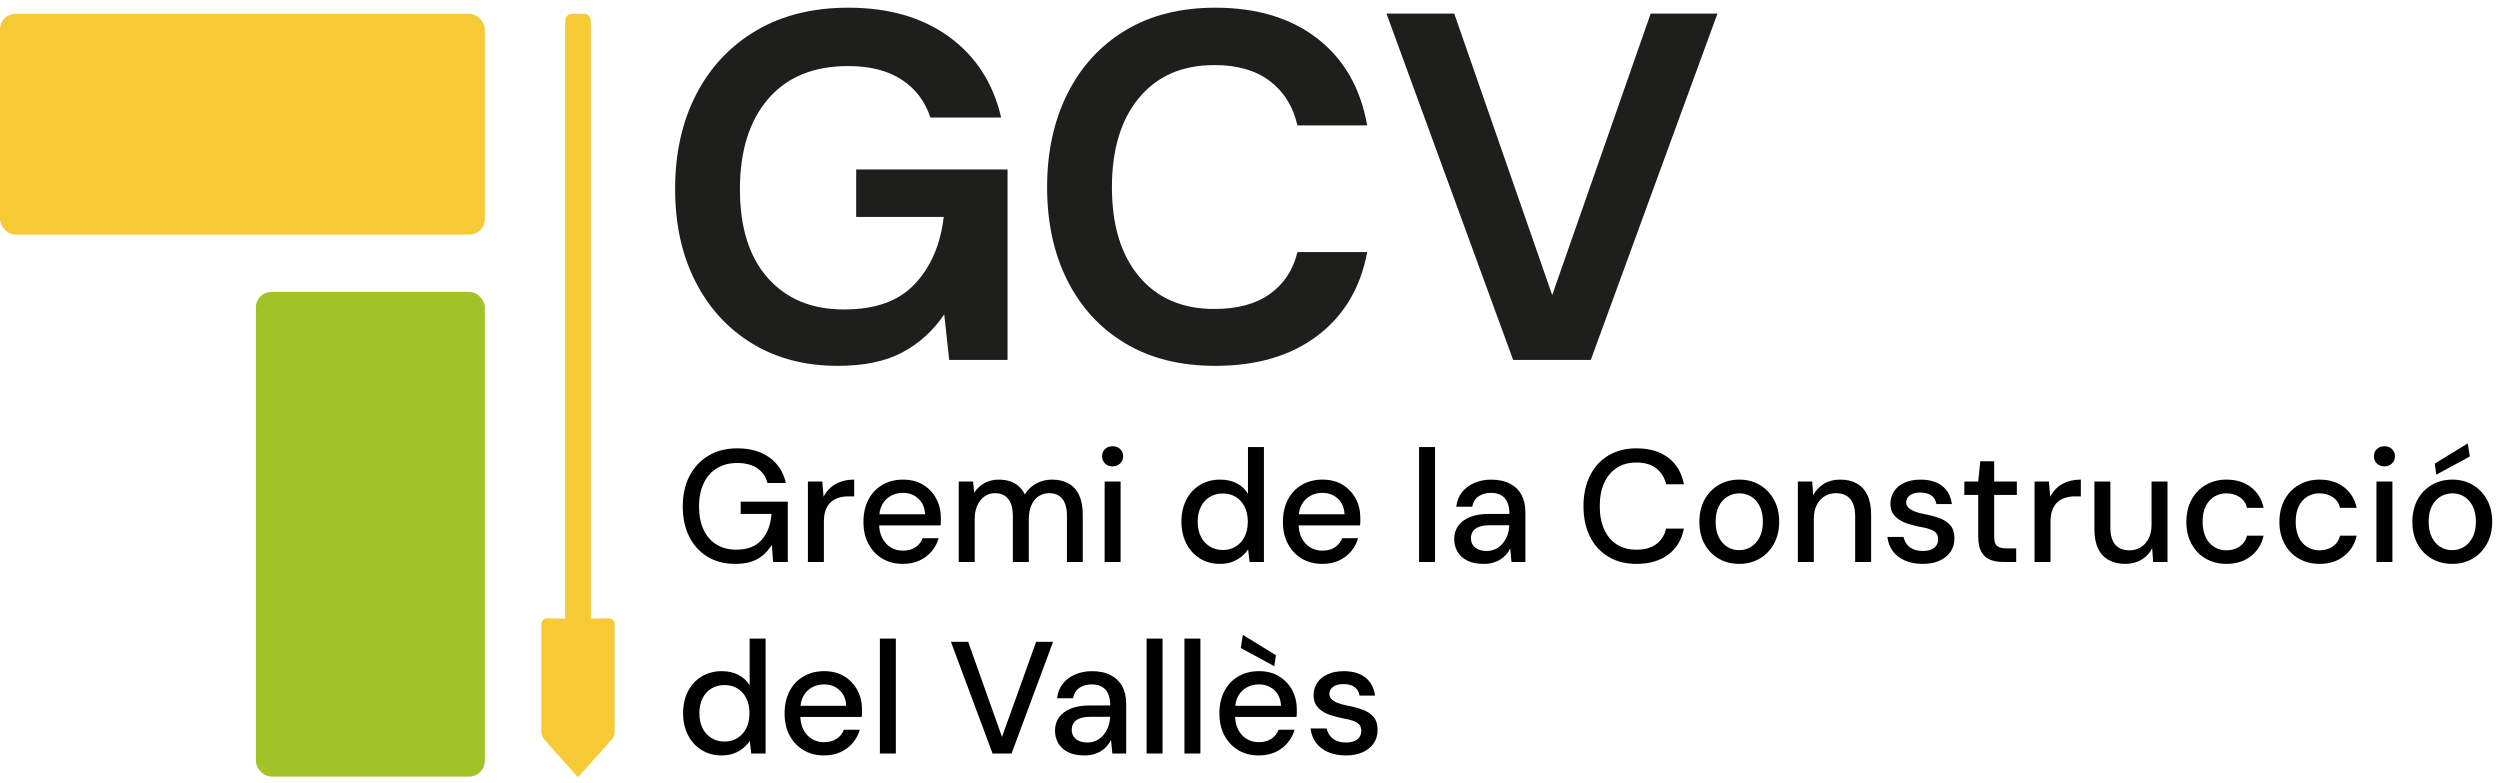<?xml version="1.0" encoding="UTF-8"?>
<svg id="a" data-name="Capa 1" xmlns="http://www.w3.org/2000/svg" viewBox="0 0 3449.29 1080">
  <defs>
    <style>
      .b {
        fill: #f6ca35;
      }

      .c {
        fill: #1e1e1c;
      }

      .d {
        fill: #010101;
      }

      .e {
        fill: #a2c228;
      }
    </style>
  </defs>
  <path class="b" d="M840.15,853.17l-24.91.4V28.75c0-5.37-4.35-9.73-9.73-9.73h-16.03c-5.37,0-9.73,4.35-9.73,9.73v824.82l-24.91-.4c-4.38-.07-7.96,3.46-7.96,7.84v148.9c0,3.73,1.38,7.34,3.86,10.12l46.75,52.33,46.75-52.33c2.49-2.78,3.86-6.39,3.86-10.12v-148.9c0-4.38-3.59-7.91-7.96-7.84Z"/>
  <rect class="e" x="353.07" y="402.7" width="315.86" height="668.75" rx="21.49" ry="21.49"/>
  <rect class="b" y="19.03" width="668.92" height="304.65" rx="21.49" ry="21.49"/>
  <g>
    <path class="c" d="M1156.01,504.78c-45.05,0-84.41-10.24-118.08-30.72-33.68-20.48-59.84-49.03-78.49-85.66-18.66-36.62-27.98-79.28-27.98-127.98s9.66-92.49,29.01-130.03c19.34-37.54,46.86-66.89,82.59-88.05,35.72-21.16,78.15-31.74,127.3-31.74,55.97,0,102.38,13.43,139.24,40.27,36.86,26.85,60.75,63.94,71.67,111.26h-97.6c-7.29-22.29-20.48-39.7-39.59-52.22-19.11-12.51-43.68-18.77-73.72-18.77-47.78,0-84.64,15.13-110.57,45.39-25.94,30.27-38.9,71.79-38.9,124.57s12.85,93.63,38.56,122.52c25.7,28.9,60.63,43.34,104.77,43.34s75.87-11.71,97.94-35.15c22.07-23.43,35.37-54.26,39.93-92.49h-120.81v-65.53h208.86v262.78h-80.54l-6.82-62.79c-15.48,22.76-34.81,40.27-58.02,52.56-23.21,12.29-52.79,18.43-88.73,18.43Z"/>
    <path class="c" d="M1676.79,504.78c-48.24,0-89.65-10.34-124.23-31.06-34.59-20.7-61.21-49.59-79.86-86.69-18.66-37.08-27.99-79.96-27.99-128.66s9.32-91.69,27.99-129c18.65-37.31,45.27-66.43,79.86-87.37,34.58-20.92,75.99-31.4,124.23-31.4,57.34,0,104.31,14.23,140.95,42.66,36.62,28.44,59.49,68.37,68.6,119.79h-96.24c-5.92-25.94-18.55-46.3-37.88-61.09-19.35-14.78-44.94-22.18-76.79-22.18-44.14,0-78.73,15.01-103.75,45.05-25.03,30.03-37.54,71.22-37.54,123.54s12.51,93.4,37.54,123.2c25.02,29.81,59.6,44.71,103.75,44.71,31.85,0,57.44-6.93,76.79-20.82,19.34-13.88,31.96-33.1,37.88-57.68h96.24c-9.11,49.14-31.97,87.6-68.6,115.35-36.64,27.76-83.61,41.64-140.95,41.64Z"/>
    <path class="c" d="M2087.69,496.59L1912.95,18.8h93.51l135.14,388.37,135.83-388.37h92.15l-174.73,477.79h-107.16Z"/>
  </g>
  <g>
    <path class="d" d="M1014.25,778.01c-14.54,0-27.24-3.3-38.1-9.91-10.87-6.61-19.27-15.86-25.22-27.75-5.95-11.89-8.92-25.77-8.92-41.62s3.05-29.58,9.14-41.62c6.09-12.04,14.79-21.47,26.1-28.3,11.3-6.83,24.74-10.24,40.3-10.24,17.62,0,32.3,4.22,44.05,12.66,11.74,8.44,19.3,20.15,22.68,35.13h-25.33c-2.2-8.51-6.83-15.23-13.87-20.15-7.05-4.92-16.3-7.38-27.75-7.38s-20.26,2.42-28.19,7.27c-7.93,4.84-14.02,11.75-18.28,20.7-4.26,8.96-6.39,19.6-6.39,31.93s2.09,23.2,6.28,32.15c4.18,8.96,10.17,15.78,17.95,20.48,7.78,4.7,16.74,7.05,26.87,7.05,15.56,0,27.31-4.48,35.24-13.43,7.93-8.95,12.48-20.92,13.65-35.9h-42.5v-16.96h64.97v83.25h-20.26l-1.76-23.56c-3.67,5.73-7.82,10.54-12.44,14.42-4.62,3.89-10.02,6.83-16.19,8.81-6.17,1.98-13.51,2.97-22.02,2.97Z"/>
    <path class="d" d="M1114.68,775.37v-111h19.82l1.76,20.92c2.64-4.99,5.91-9.21,9.8-12.66,3.89-3.45,8.59-6.13,14.09-8.04,5.51-1.91,11.63-2.86,18.39-2.86v23.12h-7.93c-4.55,0-8.89.59-12.99,1.76-4.11,1.18-7.71,3.08-10.79,5.73-3.08,2.64-5.54,6.21-7.38,10.68-1.84,4.48-2.75,10.17-2.75,17.07v55.28h-22.02Z"/>
    <path class="d" d="M1245.49,778.01c-10.57,0-19.93-2.42-28.08-7.27-8.15-4.84-14.54-11.6-19.16-20.26-4.62-8.66-6.94-18.79-6.94-30.39s2.24-21.76,6.72-30.5c4.48-8.73,10.86-15.56,19.16-20.48,8.29-4.92,17.87-7.38,28.74-7.38s20.19,2.42,27.97,7.27c7.78,4.84,13.76,11.23,17.95,19.16,4.18,7.93,6.28,16.74,6.28,26.43v4.85c0,1.76-.15,3.6-.44,5.5h-90.29v-15.42h68.93c-.44-9.1-3.52-16.3-9.25-21.58-5.73-5.29-12.85-7.93-21.36-7.93-6.02,0-11.53,1.36-16.52,4.07-4.99,2.72-8.96,6.68-11.89,11.89-2.94,5.21-4.4,11.78-4.4,19.71v6.17c0,8.22,1.47,15.12,4.4,20.7,2.94,5.58,6.86,9.84,11.78,12.77,4.92,2.94,10.39,4.41,16.41,4.41,7.05,0,12.88-1.54,17.51-4.62,4.62-3.08,7.96-7.27,10.02-12.55h22.02c-1.91,6.75-5.14,12.81-9.69,18.17-4.55,5.36-10.13,9.58-16.74,12.66-6.61,3.08-14.31,4.62-23.12,4.62Z"/>
    <path class="d" d="M1322.79,775.37v-111h19.82l1.54,15.42c3.52-5.58,8.22-9.98,14.09-13.21,5.87-3.23,12.41-4.84,19.6-4.84,5.73,0,10.86.74,15.42,2.2,4.55,1.47,8.59,3.74,12.11,6.83,3.52,3.08,6.39,6.9,8.59,11.45,3.82-6.46,9.06-11.49,15.75-15.09,6.68-3.6,13.91-5.4,21.69-5.4,8.81,0,16.41,1.76,22.79,5.29,6.39,3.52,11.27,8.89,14.65,16.08,3.38,7.2,5.06,16.08,5.06,26.65v65.63h-21.8v-63.43c0-10.42-2.09-18.28-6.28-23.56-4.18-5.29-10.24-7.93-18.17-7.93-5.43,0-10.28,1.4-14.54,4.18-4.26,2.79-7.6,6.86-10.02,12.22-2.42,5.36-3.63,11.86-3.63,19.49v59.02h-22.02v-63.43c0-10.42-2.13-18.28-6.39-23.56-4.26-5.29-10.35-7.93-18.28-7.93-5.29,0-9.99,1.4-14.09,4.18-4.11,2.79-7.45,6.86-10.02,12.22-2.57,5.36-3.85,11.86-3.85,19.49v59.02h-22.02Z"/>
    <path class="d" d="M1535.09,643.45c-4.26,0-7.75-1.32-10.46-3.96-2.72-2.64-4.07-6.02-4.07-10.13s1.36-7.23,4.07-9.8c2.71-2.57,6.2-3.85,10.46-3.85s7.56,1.29,10.35,3.85c2.79,2.57,4.18,5.84,4.18,9.8s-1.4,7.49-4.18,10.13c-2.79,2.64-6.24,3.96-10.35,3.96ZM1524.08,775.37v-111h22.02v111h-22.02Z"/>
    <path class="d" d="M1683.08,778.01c-10.43,0-19.68-2.53-27.75-7.6-8.08-5.07-14.31-12-18.72-20.81-4.4-8.81-6.61-18.72-6.61-29.73s2.2-21.32,6.61-30.06c4.4-8.73,10.68-15.6,18.83-20.59,8.15-4.99,17.43-7.49,27.86-7.49,8.95,0,16.7,1.73,23.23,5.18,6.53,3.45,11.63,8.26,15.31,14.42v-64.53h22.02v158.56h-19.82l-1.98-17.4c-2.35,3.52-5.32,6.79-8.92,9.8-3.6,3.01-7.86,5.47-12.77,7.38-4.92,1.91-10.68,2.86-17.29,2.86ZM1687.04,758.85c6.9,0,12.96-1.65,18.17-4.96,5.21-3.3,9.25-7.85,12.11-13.65,2.86-5.8,4.29-12.59,4.29-20.37s-1.43-14.61-4.29-20.48c-2.86-5.87-6.9-10.42-12.11-13.65-5.21-3.23-11.27-4.84-18.17-4.84s-12.77,1.62-18.06,4.84c-5.29,3.23-9.36,7.78-12.22,13.65-2.86,5.87-4.29,12.63-4.29,20.26s1.43,14.79,4.29,20.59c2.86,5.8,6.94,10.35,12.22,13.65,5.29,3.3,11.3,4.96,18.06,4.96Z"/>
    <path class="d" d="M1824.24,778.01c-10.57,0-19.93-2.42-28.08-7.27-8.15-4.84-14.54-11.6-19.16-20.26-4.62-8.66-6.94-18.79-6.94-30.39s2.24-21.76,6.72-30.5c4.48-8.73,10.86-15.56,19.16-20.48,8.29-4.92,17.87-7.38,28.74-7.38s20.19,2.42,27.97,7.27c7.78,4.84,13.76,11.23,17.95,19.16,4.18,7.93,6.28,16.74,6.28,26.43v4.85c0,1.76-.15,3.6-.44,5.5h-90.29v-15.42h68.93c-.44-9.1-3.52-16.3-9.25-21.58-5.73-5.29-12.85-7.93-21.36-7.93-6.02,0-11.53,1.36-16.52,4.07-4.99,2.72-8.96,6.68-11.89,11.89-2.94,5.21-4.4,11.78-4.4,19.71v6.17c0,8.22,1.47,15.12,4.4,20.7,2.94,5.58,6.86,9.84,11.78,12.77,4.92,2.94,10.39,4.41,16.41,4.41,7.05,0,12.88-1.54,17.51-4.62,4.62-3.08,7.96-7.27,10.02-12.55h22.02c-1.91,6.75-5.14,12.81-9.69,18.17-4.55,5.36-10.13,9.58-16.74,12.66-6.61,3.08-14.31,4.62-23.12,4.62Z"/>
    <path class="d" d="M1957.92,775.37v-158.56h22.02v158.56h-22.02Z"/>
    <path class="d" d="M2046.89,778.01c-9.1,0-16.67-1.54-22.68-4.62-6.02-3.08-10.5-7.23-13.43-12.44-2.94-5.21-4.4-10.9-4.4-17.07,0-7.19,1.91-13.4,5.73-18.61,3.82-5.21,9.25-9.21,16.3-12,7.05-2.79,15.56-4.18,25.55-4.18h28.63c0-6.46-.96-11.82-2.86-16.08-1.91-4.26-4.73-7.49-8.48-9.69-3.74-2.2-8.48-3.3-14.21-3.3-6.61,0-12.26,1.58-16.96,4.73-4.7,3.16-7.64,7.97-8.81,14.42h-22.02c.88-7.93,3.56-14.68,8.04-20.26,4.48-5.58,10.24-9.83,17.29-12.77,7.05-2.93,14.54-4.4,22.46-4.4,10.42,0,19.16,1.84,26.21,5.51,7.05,3.67,12.37,8.85,15.97,15.53,3.6,6.68,5.4,14.64,5.4,23.89v68.71h-19.16l-1.76-18.72c-1.47,2.94-3.34,5.73-5.62,8.37-2.28,2.64-4.92,4.92-7.93,6.83-3.01,1.91-6.42,3.41-10.24,4.51-3.82,1.1-8.15,1.65-12.99,1.65ZM2051.08,760.17c4.7,0,8.95-.95,12.77-2.86,3.82-1.91,7.08-4.55,9.8-7.93,2.71-3.38,4.81-7.12,6.28-11.23,1.47-4.11,2.27-8.44,2.42-12.99v-.44h-26.21c-6.46,0-11.64.74-15.53,2.2-3.89,1.47-6.72,3.56-8.48,6.28-1.76,2.72-2.64,5.84-2.64,9.36s.84,6.61,2.53,9.25c1.69,2.64,4.18,4.7,7.49,6.17,3.3,1.47,7.16,2.2,11.56,2.2Z"/>
    <path class="d" d="M2257.87,778.01c-14.98,0-27.97-3.34-38.98-10.02-11.01-6.68-19.46-16-25.33-27.97-5.87-11.96-8.81-25.88-8.81-41.73s2.94-29.58,8.81-41.62c5.87-12.04,14.31-21.4,25.33-28.08,11.01-6.68,24-10.02,38.98-10.02,17.91,0,32.56,4.33,43.94,12.99,11.38,8.66,18.53,20.85,21.47,36.56h-24.45c-2.2-9.1-6.68-16.37-13.43-21.8-6.75-5.43-16-8.15-27.75-8.15-10.43,0-19.38,2.42-26.87,7.27s-13.29,11.75-17.4,20.7c-4.11,8.96-6.17,19.68-6.17,32.15s2.05,23.23,6.17,32.26c4.11,9.03,9.91,15.93,17.4,20.7,7.49,4.77,16.44,7.16,26.87,7.16,11.74,0,20.99-2.6,27.75-7.82,6.75-5.21,11.23-12.29,13.43-21.25h24.45c-2.94,15.27-10.1,27.2-21.47,35.79-11.38,8.59-26.02,12.88-43.94,12.88Z"/>
    <path class="d" d="M2399.69,778.01c-10.57,0-20.04-2.42-28.41-7.27-8.37-4.84-14.9-11.63-19.6-20.37-4.7-8.73-7.05-18.83-7.05-30.28s2.38-21.98,7.16-30.72c4.77-8.73,11.34-15.53,19.71-20.37,8.37-4.84,17.76-7.27,28.19-7.27s19.96,2.42,28.19,7.27c8.22,4.84,14.75,11.6,19.6,20.26,4.85,8.67,7.27,18.87,7.27,30.61s-2.42,21.77-7.27,30.5c-4.84,8.74-11.42,15.53-19.71,20.37-8.3,4.85-17.66,7.27-28.08,7.27ZM2399.47,759.07c5.87,0,11.27-1.47,16.19-4.4,4.92-2.94,8.92-7.34,12-13.21,3.08-5.87,4.62-13.07,4.62-21.58s-1.51-15.89-4.51-21.69c-3.01-5.8-6.94-10.17-11.78-13.1-4.84-2.94-10.21-4.41-16.08-4.41s-11.31,1.47-16.3,4.41c-4.99,2.94-9,7.3-12,13.1-3.01,5.8-4.51,13.03-4.51,21.69s1.5,15.71,4.51,21.58c3.01,5.87,6.94,10.28,11.78,13.21,4.84,2.94,10.2,4.4,16.08,4.4Z"/>
    <path class="d" d="M2480.52,775.37v-111h19.82l1.32,18.94c3.52-6.75,8.48-12.04,14.87-15.86,6.39-3.82,13.84-5.73,22.35-5.73,8.95,0,16.59,1.76,22.9,5.29,6.31,3.52,11.19,8.85,14.65,15.97,3.45,7.12,5.18,16.04,5.18,26.76v65.63h-22.02v-63.43c0-10.27-2.28-18.09-6.83-23.45-4.55-5.36-11.16-8.04-19.82-8.04-5.73,0-10.87,1.4-15.42,4.18-4.55,2.79-8.19,6.83-10.9,12.11-2.72,5.29-4.07,11.75-4.07,19.38v59.24h-22.02Z"/>
    <path class="d" d="M2652.95,778.01c-9.69,0-18.02-1.58-25-4.73-6.98-3.16-12.48-7.49-16.52-12.99-4.04-5.5-6.5-12-7.38-19.49h22.24c.73,3.52,2.17,6.75,4.29,9.69,2.13,2.94,5.07,5.29,8.81,7.05,3.74,1.76,8.26,2.64,13.54,2.64,4.7,0,8.62-.7,11.78-2.09,3.16-1.39,5.51-3.3,7.05-5.73,1.54-2.42,2.31-5.03,2.31-7.82,0-4.11-.99-7.23-2.97-9.36-1.98-2.13-4.96-3.85-8.92-5.18s-8.74-2.42-14.31-3.3c-4.85-1.03-9.69-2.28-14.54-3.74-4.84-1.47-9.14-3.41-12.88-5.84-3.74-2.42-6.72-5.4-8.92-8.92-2.2-3.52-3.3-7.93-3.3-13.21,0-6.31,1.65-12,4.96-17.07,3.3-5.06,8.11-9.03,14.42-11.89,6.31-2.86,13.73-4.29,22.24-4.29,12.33,0,22.24,2.9,29.73,8.7,7.49,5.8,11.96,14.13,13.43,25h-21.36c-.74-4.99-2.97-8.88-6.72-11.67-3.74-2.79-8.85-4.18-15.31-4.18s-11.16,1.29-14.54,3.85c-3.38,2.57-5.07,5.84-5.07,9.8,0,2.64.99,4.99,2.97,7.05,1.98,2.06,4.81,3.82,8.48,5.29,3.67,1.47,8.22,2.72,13.65,3.74,7.78,1.47,14.75,3.34,20.92,5.62,6.17,2.28,11.12,5.54,14.87,9.8,3.74,4.26,5.62,10.35,5.62,18.28,0,7.05-1.8,13.18-5.4,18.39-3.6,5.21-8.66,9.29-15.2,12.22-6.54,2.94-14.21,4.4-23.01,4.4Z"/>
    <path class="d" d="M2763.73,775.37c-7.05,0-13.14-1.1-18.28-3.3-5.14-2.2-9.11-5.87-11.89-11.01-2.79-5.14-4.18-12.11-4.18-20.92v-57.26h-19.16v-18.5h19.16l2.86-27.97h19.16v27.97h31.27v18.5h-31.27v57.48c0,6.31,1.32,10.61,3.96,12.88,2.64,2.28,7.19,3.41,13.65,3.41h12.77v18.72h-18.06Z"/>
    <path class="d" d="M2807.11,775.37v-111h19.82l1.76,20.92c2.64-4.99,5.91-9.21,9.8-12.66,3.89-3.45,8.59-6.13,14.09-8.04,5.51-1.91,11.63-2.86,18.39-2.86v23.12h-7.93c-4.55,0-8.88.59-12.99,1.76-4.11,1.18-7.71,3.08-10.79,5.73-3.08,2.64-5.54,6.21-7.38,10.68-1.84,4.48-2.75,10.17-2.75,17.07v55.28h-22.02Z"/>
    <path class="d" d="M2931.98,778.01c-8.52,0-16-1.76-22.46-5.29-6.46-3.52-11.38-8.81-14.76-15.86-3.38-7.05-5.07-15.93-5.07-26.65v-65.85h22.02v63.43c0,10.57,2.24,18.46,6.72,23.67,4.48,5.21,11.05,7.82,19.71,7.82,5.73,0,10.86-1.39,15.42-4.18,4.55-2.79,8.18-6.79,10.9-12,2.71-5.21,4.07-11.63,4.07-19.27v-59.46h22.02v111h-19.82l-1.32-18.94c-3.38,6.75-8.33,12.04-14.87,15.86-6.53,3.82-14.06,5.73-22.57,5.73Z"/>
    <path class="d" d="M3071.82,778.01c-10.57,0-20.08-2.42-28.52-7.27-8.44-4.84-15.01-11.67-19.71-20.48-4.7-8.81-7.05-18.79-7.05-29.95,0-11.75,2.35-21.99,7.05-30.72,4.7-8.73,11.27-15.56,19.71-20.48,8.44-4.92,17.95-7.38,28.52-7.38,13.65,0,25,3.52,34.02,10.57,9.03,7.05,14.79,16.52,17.29,28.41h-22.9c-1.47-6.31-4.81-11.23-10.02-14.75-5.21-3.52-11.42-5.29-18.61-5.29-5.87,0-11.31,1.47-16.3,4.41-4.99,2.94-8.96,7.3-11.89,13.1-2.94,5.8-4.4,13.03-4.4,21.69,0,6.31.84,11.97,2.53,16.96,1.69,4.99,4,9.11,6.94,12.33,2.94,3.23,6.42,5.73,10.46,7.49,4.04,1.76,8.26,2.64,12.66,2.64,4.7,0,9.06-.81,13.1-2.42,4.04-1.61,7.38-3.93,10.02-6.94,2.64-3.01,4.48-6.64,5.51-10.9h22.9c-2.5,11.6-8.3,21-17.4,28.19-9.11,7.2-20.41,10.79-33.92,10.79Z"/>
    <path class="d" d="M3200.21,778.01c-10.57,0-20.08-2.42-28.52-7.27-8.44-4.84-15.01-11.67-19.71-20.48-4.7-8.81-7.05-18.79-7.05-29.95,0-11.75,2.35-21.99,7.05-30.72,4.7-8.73,11.27-15.56,19.71-20.48,8.44-4.92,17.95-7.38,28.52-7.38,13.65,0,25,3.52,34.02,10.57,9.03,7.05,14.79,16.52,17.29,28.41h-22.9c-1.47-6.31-4.81-11.23-10.02-14.75-5.21-3.52-11.42-5.29-18.61-5.29-5.87,0-11.31,1.47-16.3,4.41-4.99,2.94-8.96,7.3-11.89,13.1-2.94,5.8-4.4,13.03-4.4,21.69,0,6.31.84,11.97,2.53,16.96,1.69,4.99,4,9.11,6.94,12.33,2.94,3.23,6.42,5.73,10.46,7.49,4.04,1.76,8.26,2.64,12.66,2.64,4.7,0,9.06-.81,13.1-2.42,4.04-1.61,7.38-3.93,10.02-6.94,2.64-3.01,4.48-6.64,5.51-10.9h22.9c-2.5,11.6-8.3,21-17.4,28.19-9.11,7.2-20.41,10.79-33.92,10.79Z"/>
    <path class="d" d="M3289.84,643.45c-4.26,0-7.75-1.32-10.46-3.96-2.72-2.64-4.07-6.02-4.07-10.13s1.36-7.23,4.07-9.8c2.71-2.57,6.2-3.85,10.46-3.85s7.56,1.29,10.35,3.85c2.79,2.57,4.18,5.84,4.18,9.8s-1.4,7.49-4.18,10.13c-2.79,2.64-6.24,3.96-10.35,3.96ZM3278.83,775.37v-111h22.02v111h-22.02Z"/>
    <path class="d" d="M3383.44,778.01c-10.57,0-20.04-2.42-28.41-7.27-8.37-4.84-14.9-11.63-19.6-20.37-4.7-8.73-7.05-18.83-7.05-30.28s2.38-21.98,7.16-30.72c4.77-8.73,11.34-15.53,19.71-20.37,8.37-4.84,17.76-7.27,28.19-7.27s19.96,2.42,28.19,7.27c8.22,4.84,14.75,11.6,19.6,20.26,4.85,8.67,7.27,18.87,7.27,30.61s-2.42,21.77-7.27,30.5c-4.84,8.74-11.42,15.53-19.71,20.37-8.3,4.85-17.66,7.27-28.08,7.27ZM3383.22,759.07c5.87,0,11.27-1.47,16.19-4.4,4.92-2.94,8.92-7.34,12-13.21,3.08-5.87,4.62-13.07,4.62-21.58s-1.51-15.89-4.51-21.69c-3.01-5.8-6.94-10.17-11.78-13.1-4.84-2.94-10.21-4.41-16.08-4.41s-11.31,1.47-16.3,4.41c-4.99,2.94-9,7.3-12,13.1-3.01,5.8-4.51,13.03-4.51,21.69s1.5,15.71,4.51,21.58c3.01,5.87,6.94,10.28,11.78,13.21,4.84,2.94,10.2,4.4,16.08,4.4ZM3361.42,654.9l-2.2-15.2,45.59-27.97,2.86,18.06-46.25,25.11Z"/>
    <path class="d" d="M995.53,1042.28c-10.43,0-19.68-2.53-27.75-7.6-8.08-5.07-14.31-12-18.72-20.81-4.4-8.81-6.61-18.72-6.61-29.73s2.2-21.32,6.61-30.06c4.4-8.73,10.68-15.6,18.83-20.59,8.15-4.99,17.43-7.49,27.86-7.49,8.95,0,16.7,1.73,23.23,5.18,6.53,3.45,11.63,8.26,15.31,14.42v-64.53h22.02v158.56h-19.82l-1.98-17.4c-2.35,3.52-5.32,6.79-8.92,9.8-3.6,3.01-7.86,5.47-12.77,7.38-4.92,1.91-10.68,2.86-17.29,2.86ZM999.5,1023.12c6.9,0,12.96-1.65,18.17-4.96,5.21-3.3,9.25-7.85,12.11-13.65,2.86-5.8,4.29-12.59,4.29-20.37s-1.43-14.61-4.29-20.48c-2.86-5.87-6.9-10.42-12.11-13.65-5.21-3.23-11.27-4.84-18.17-4.84s-12.77,1.62-18.06,4.84c-5.29,3.23-9.36,7.78-12.22,13.65-2.86,5.87-4.29,12.63-4.29,20.26s1.43,14.79,4.29,20.59c2.86,5.8,6.94,10.35,12.22,13.65,5.29,3.3,11.3,4.96,18.06,4.96Z"/>
    <path class="d" d="M1136.7,1042.28c-10.57,0-19.93-2.42-28.08-7.27-8.15-4.84-14.54-11.6-19.16-20.26-4.62-8.66-6.94-18.79-6.94-30.39s2.24-21.76,6.72-30.5c4.48-8.73,10.86-15.56,19.16-20.48,8.29-4.92,17.87-7.38,28.74-7.38s20.19,2.42,27.97,7.27c7.78,4.84,13.76,11.23,17.95,19.16,4.18,7.93,6.28,16.74,6.28,26.43v4.85c0,1.76-.15,3.6-.44,5.5h-90.29v-15.42h68.93c-.44-9.1-3.52-16.3-9.25-21.58-5.73-5.29-12.85-7.93-21.36-7.93-6.02,0-11.53,1.36-16.52,4.07-4.99,2.72-8.96,6.68-11.89,11.89-2.94,5.21-4.4,11.78-4.4,19.71v6.17c0,8.22,1.47,15.12,4.4,20.7,2.94,5.58,6.86,9.84,11.78,12.77,4.92,2.94,10.39,4.41,16.41,4.41,7.05,0,12.88-1.54,17.51-4.62,4.62-3.08,7.96-7.27,10.02-12.55h22.02c-1.91,6.75-5.14,12.81-9.69,18.17-4.55,5.36-10.13,9.58-16.74,12.66-6.61,3.08-14.31,4.62-23.12,4.62Z"/>
    <path class="d" d="M1214,1039.64v-158.56h22.02v158.56h-22.02Z"/>
    <path class="d" d="M1369.48,1039.64l-57.48-154.16h23.78l46.69,131.26,47.13-131.26h23.34l-57.26,154.16h-26.21Z"/>
    <path class="d" d="M1496.11,1042.28c-9.1,0-16.67-1.54-22.68-4.62-6.02-3.08-10.5-7.23-13.43-12.44-2.94-5.21-4.4-10.9-4.4-17.07,0-7.19,1.91-13.4,5.73-18.61,3.82-5.21,9.25-9.21,16.3-12,7.05-2.79,15.56-4.18,25.55-4.18h28.63c0-6.46-.96-11.82-2.86-16.08-1.91-4.26-4.73-7.49-8.48-9.69-3.74-2.2-8.48-3.3-14.21-3.3-6.61,0-12.26,1.58-16.96,4.73-4.7,3.16-7.64,7.97-8.81,14.42h-22.02c.88-7.93,3.56-14.68,8.04-20.26,4.48-5.58,10.24-9.83,17.29-12.77,7.05-2.93,14.54-4.4,22.46-4.4,10.42,0,19.16,1.84,26.21,5.51,7.05,3.67,12.37,8.85,15.97,15.53,3.6,6.68,5.4,14.64,5.4,23.89v68.71h-19.16l-1.76-18.72c-1.47,2.94-3.34,5.73-5.62,8.37-2.28,2.64-4.92,4.92-7.93,6.83-3.01,1.91-6.42,3.41-10.24,4.51-3.82,1.1-8.15,1.65-12.99,1.65ZM1500.29,1024.44c4.7,0,8.95-.95,12.77-2.86,3.82-1.91,7.08-4.55,9.8-7.93,2.71-3.38,4.81-7.12,6.28-11.23,1.47-4.11,2.27-8.44,2.42-12.99v-.44h-26.21c-6.46,0-11.64.74-15.53,2.2-3.89,1.47-6.72,3.56-8.48,6.28-1.76,2.72-2.64,5.84-2.64,9.36s.84,6.61,2.53,9.25c1.69,2.64,4.18,4.7,7.49,6.17,3.3,1.47,7.16,2.2,11.56,2.2Z"/>
    <path class="d" d="M1581.99,1039.64v-158.56h22.02v158.56h-22.02Z"/>
    <path class="d" d="M1634.19,1039.64v-158.56h22.02v158.56h-22.02Z"/>
    <path class="d" d="M1736.59,1042.28c-10.57,0-19.93-2.42-28.08-7.27-8.15-4.84-14.54-11.6-19.16-20.26-4.62-8.66-6.94-18.79-6.94-30.39s2.24-21.76,6.72-30.5c4.48-8.73,10.86-15.56,19.16-20.48,8.29-4.92,17.87-7.38,28.74-7.38s20.19,2.42,27.97,7.27c7.78,4.84,13.76,11.23,17.95,19.16,4.18,7.93,6.28,16.74,6.28,26.43v4.85c0,1.76-.15,3.6-.44,5.5h-90.29v-15.42h68.93c-.44-9.1-3.52-16.3-9.25-21.58-5.73-5.29-12.85-7.93-21.36-7.93-6.02,0-11.53,1.36-16.52,4.07-4.99,2.72-8.96,6.68-11.89,11.89-2.94,5.21-4.4,11.78-4.4,19.71v6.17c0,8.22,1.47,15.12,4.4,20.7,2.94,5.58,6.86,9.84,11.78,12.77,4.92,2.94,10.39,4.41,16.41,4.41,7.05,0,12.88-1.54,17.51-4.62,4.62-3.08,7.96-7.27,10.02-12.55h22.02c-1.91,6.75-5.14,12.81-9.69,18.17-4.55,5.36-10.13,9.58-16.74,12.66-6.61,3.08-14.31,4.62-23.12,4.62ZM1758.18,919.17l-46.25-25.11,2.86-18.06,45.59,27.97-2.2,15.2Z"/>
    <path class="d" d="M1857.06,1042.28c-9.69,0-18.02-1.58-25-4.73-6.98-3.16-12.48-7.49-16.52-12.99-4.04-5.5-6.5-12-7.38-19.49h22.24c.73,3.52,2.16,6.75,4.29,9.69,2.13,2.94,5.06,5.29,8.81,7.05,3.74,1.76,8.26,2.64,13.54,2.64,4.7,0,8.62-.7,11.78-2.09,3.16-1.39,5.51-3.3,7.05-5.73s2.31-5.03,2.31-7.82c0-4.11-.99-7.23-2.97-9.36-1.98-2.13-4.96-3.85-8.92-5.18-3.96-1.32-8.74-2.42-14.31-3.3-4.84-1.03-9.69-2.28-14.53-3.74-4.85-1.47-9.14-3.41-12.88-5.84-3.74-2.42-6.72-5.4-8.92-8.92-2.2-3.52-3.3-7.93-3.3-13.21,0-6.31,1.65-12,4.96-17.07,3.3-5.06,8.11-9.03,14.42-11.89,6.31-2.86,13.73-4.29,22.24-4.29,12.33,0,22.24,2.9,29.73,8.7,7.49,5.8,11.96,14.13,13.43,25h-21.36c-.74-4.99-2.97-8.88-6.72-11.67-3.74-2.79-8.85-4.18-15.31-4.18s-11.16,1.29-14.54,3.85c-3.38,2.57-5.07,5.84-5.07,9.8,0,2.64.99,4.99,2.97,7.05,1.98,2.06,4.81,3.82,8.48,5.29,3.67,1.47,8.22,2.72,13.65,3.74,7.78,1.47,14.76,3.34,20.92,5.62,6.17,2.28,11.12,5.54,14.87,9.8,3.74,4.26,5.62,10.35,5.62,18.28,0,7.05-1.8,13.18-5.4,18.39-3.6,5.21-8.66,9.29-15.2,12.22-6.53,2.94-14.2,4.4-23.01,4.4Z"/>
  </g>
</svg>